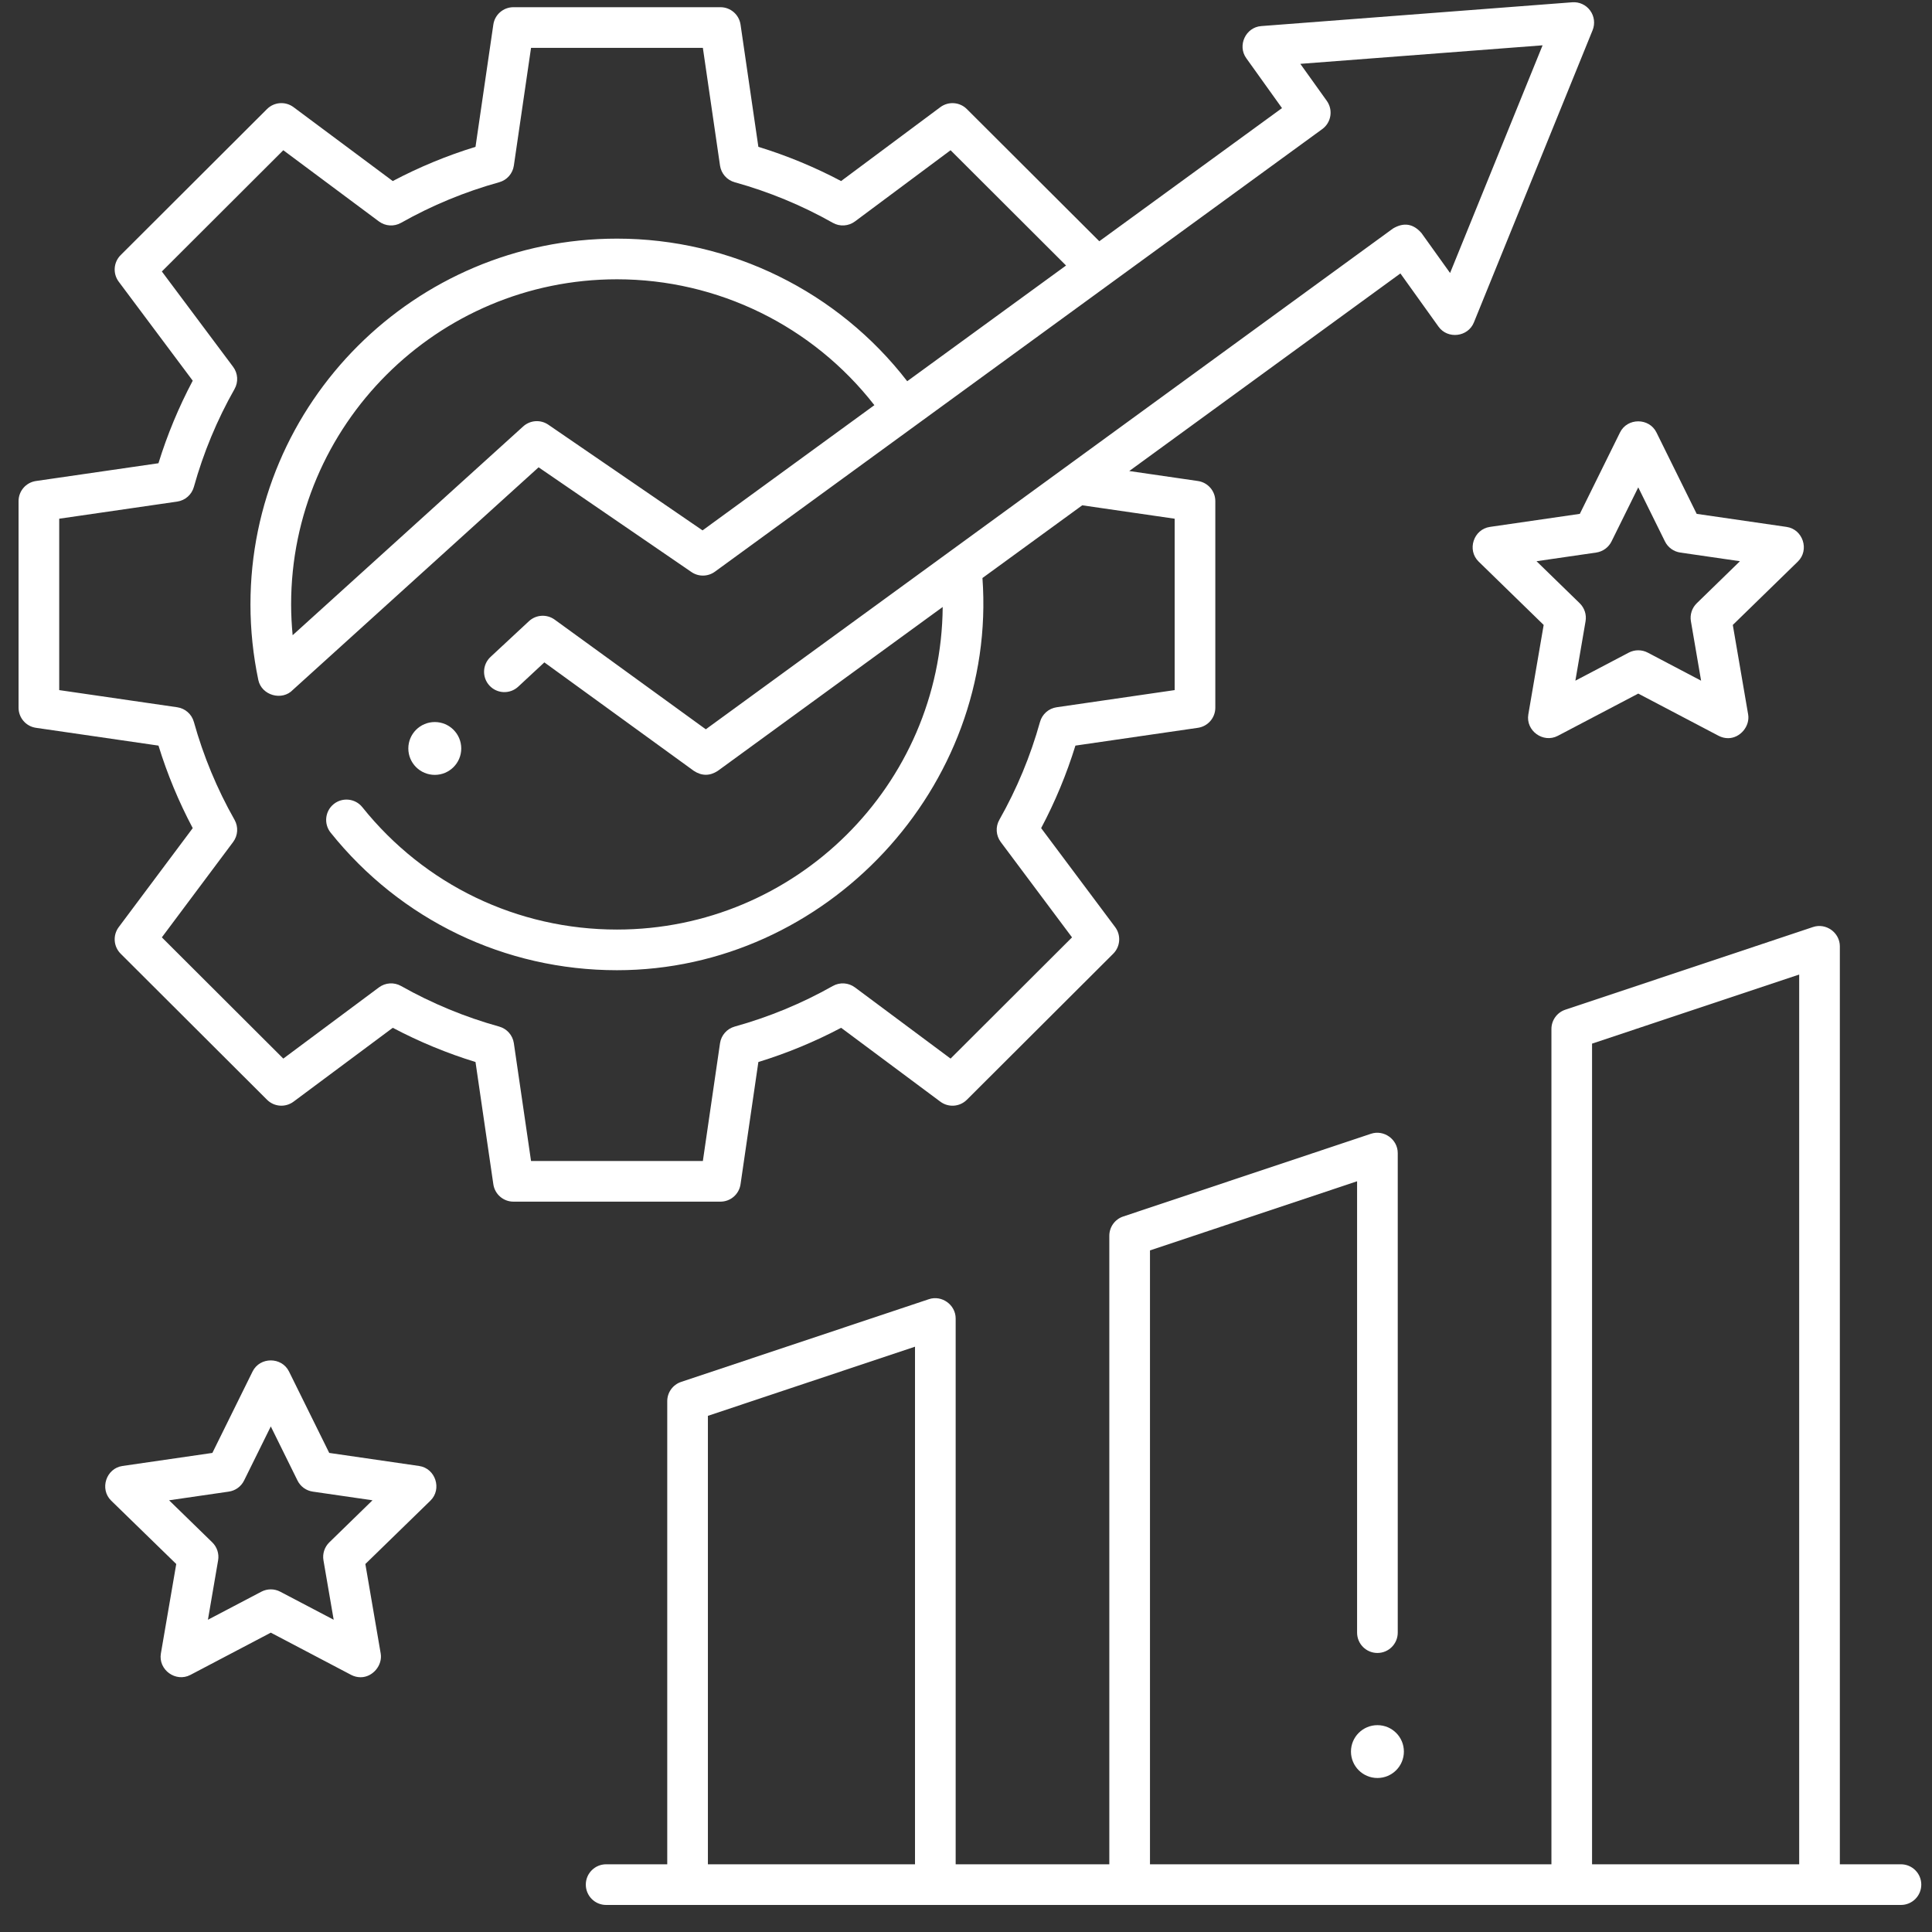 <svg xmlns="http://www.w3.org/2000/svg" width="66" height="66" viewBox="0 0 66 66" fill="none"><rect x="0" y="0" width="66" height="66" fill="#333333" stroke="none"/><g clip-path="url(#clip0_359_509)"><path d="M47.055 60.739C47.555 60.739 47.959 60.335 47.959 59.836C47.959 59.338 47.555 58.934 47.055 58.934C46.556 58.934 46.151 59.338 46.151 59.836C46.151 60.335 46.556 60.739 47.055 60.739Z" fill="white"></path><path d="M64.939 63.687H62.852V32.327C62.852 31.86 62.38 31.52 61.937 31.668L53.473 34.493C53.19 34.588 52.999 34.853 52.999 35.152V63.687H39.285V42.716L46.36 40.354V55.773C46.36 56.157 46.671 56.468 47.055 56.468C47.438 56.468 47.749 56.157 47.749 55.773V39.39C47.749 38.924 47.278 38.583 46.835 38.731L38.371 41.557C38.087 41.651 37.896 41.917 37.896 42.216V63.687H32.647V45.041C32.647 44.575 32.175 44.234 31.733 44.382L23.269 47.208C22.985 47.302 22.794 47.568 22.794 47.866V63.687H20.706C20.323 63.687 20.012 63.998 20.012 64.381C20.012 64.765 20.323 65.076 20.706 65.076H64.939C65.323 65.076 65.634 64.765 65.634 64.381C65.634 63.998 65.323 63.687 64.939 63.687ZM54.387 35.652L61.463 33.291V63.687H54.387V35.652ZM24.183 48.367L31.258 46.005V63.687H24.183V48.367Z" fill="white"></path><path d="M54.323 0.361C54.182 0.166 53.949 0.059 53.709 0.078L43.085 0.891C42.555 0.931 42.264 1.555 42.574 1.987L43.795 3.693L37.554 8.241L33.029 3.726C32.786 3.483 32.401 3.455 32.124 3.66L28.733 6.185C27.831 5.708 26.883 5.316 25.907 5.016L25.298 0.84C25.248 0.499 24.956 0.246 24.611 0.246H17.54C17.195 0.246 16.902 0.499 16.853 0.84L16.244 5.016C15.268 5.316 14.32 5.708 13.417 6.185L10.027 3.66C9.751 3.455 9.365 3.482 9.121 3.726L4.121 8.716C3.877 8.96 3.849 9.346 4.056 9.623L6.584 13.005C6.107 13.906 5.714 14.851 5.413 15.825L1.228 16.432C0.887 16.482 0.634 16.774 0.634 17.119V24.176C0.634 24.521 0.887 24.814 1.228 24.863L5.414 25.471C5.714 26.445 6.107 27.39 6.584 28.29L4.056 31.672C3.849 31.949 3.877 32.336 4.122 32.58L9.122 37.569C9.365 37.813 9.751 37.84 10.027 37.635L13.418 35.111C14.321 35.588 15.268 35.98 16.244 36.28L16.853 40.455C16.903 40.797 17.195 41.05 17.54 41.05H24.611C24.956 41.05 25.249 40.797 25.298 40.455L25.907 36.28C26.883 35.98 27.831 35.588 28.734 35.111L32.124 37.635C32.401 37.841 32.786 37.813 33.03 37.569L38.03 32.58C38.274 32.336 38.302 31.949 38.096 31.672L35.567 28.29C36.045 27.39 36.437 26.445 36.738 25.471L40.923 24.863C41.264 24.814 41.517 24.521 41.517 24.176V17.119C41.517 16.774 41.264 16.482 40.923 16.432L38.577 16.091L47.84 9.341L49.142 11.159C49.455 11.596 50.148 11.514 50.35 11.016L54.406 1.031C54.496 0.809 54.465 0.555 54.323 0.361ZM49.537 9.326L48.561 7.963C48.28 7.64 47.956 7.588 47.587 7.806L24.111 24.914L18.949 21.168C18.681 20.973 18.312 20.995 18.069 21.221L16.758 22.441C16.477 22.702 16.461 23.141 16.722 23.422C16.983 23.703 17.422 23.719 17.703 23.458L18.596 22.628L23.704 26.335C23.976 26.512 24.249 26.512 24.521 26.334L32.204 20.735C32.156 26.819 27.183 31.755 21.076 31.755C17.676 31.755 14.506 30.231 12.378 27.575C12.139 27.276 11.701 27.228 11.402 27.467C11.103 27.707 11.055 28.144 11.294 28.443C13.687 31.43 17.252 33.144 21.076 33.144C28.227 33.144 34.077 26.885 33.562 19.746L36.971 17.262L40.128 17.72V23.575L36.097 24.161C35.825 24.2 35.602 24.397 35.528 24.662C35.203 25.828 34.736 26.953 34.139 28.006C34.003 28.245 34.022 28.543 34.187 28.764L36.622 32.022L32.473 36.163L29.206 33.731C28.986 33.567 28.689 33.548 28.45 33.683C27.394 34.279 26.267 34.745 25.099 35.069C24.833 35.143 24.637 35.366 24.597 35.638L24.011 39.661H18.141L17.554 35.638C17.515 35.366 17.318 35.143 17.052 35.069C15.884 34.745 14.757 34.279 13.701 33.683C13.462 33.548 13.165 33.567 12.945 33.731L9.678 36.163L5.529 32.022L7.964 28.764C8.129 28.543 8.148 28.245 8.012 28.006C7.415 26.953 6.948 25.828 6.623 24.662C6.549 24.397 6.326 24.2 6.054 24.161L2.023 23.575V17.72L6.054 17.135C6.326 17.095 6.549 16.899 6.623 16.634C6.948 15.468 7.415 14.343 8.012 13.29C8.148 13.05 8.129 12.753 7.964 12.532L5.529 9.274L9.678 5.132L12.945 7.565C13.166 7.729 13.462 7.747 13.701 7.612C14.757 7.016 15.884 6.55 17.052 6.226C17.318 6.153 17.515 5.929 17.554 5.657L18.141 1.635H24.011L24.597 5.657C24.637 5.929 24.833 6.153 25.099 6.226C26.267 6.55 27.394 7.016 28.45 7.612C28.689 7.748 28.986 7.728 29.206 7.565L32.473 5.132L36.418 9.07L30.992 13.023C28.627 9.961 24.971 8.152 21.076 8.152C14.172 8.152 8.556 13.758 8.556 20.648C8.556 21.513 8.647 22.383 8.825 23.231C8.936 23.756 9.637 23.957 10.008 23.564L18.399 15.964L23.62 19.541C23.863 19.708 24.184 19.703 24.422 19.53L45.17 4.41C45.478 4.186 45.547 3.755 45.325 3.445L44.421 2.181L52.697 1.548L49.537 9.326ZM29.87 13.841L24 18.119L18.732 14.509C18.467 14.327 18.112 14.351 17.873 14.567L9.997 21.7C9.964 21.35 9.945 20.999 9.945 20.648C9.945 14.524 14.938 9.541 21.076 9.541C24.526 9.541 27.765 11.137 29.87 13.841Z" fill="white"></path><path d="M14.853 26.471C15.352 26.471 15.757 26.067 15.757 25.569C15.757 25.07 15.352 24.666 14.853 24.666C14.354 24.666 13.949 25.07 13.949 25.569C13.949 26.067 14.354 26.471 14.853 26.471Z" fill="white"></path><path d="M59.035 25.217C58.924 25.217 58.814 25.19 58.712 25.137L55.965 23.694L53.217 25.137C52.717 25.399 52.114 24.962 52.21 24.404L52.734 21.349L50.512 19.184C50.108 18.79 50.338 18.081 50.897 18L53.969 17.554L55.342 14.773C55.592 14.267 56.337 14.267 56.587 14.773L57.961 17.554L61.032 18C61.592 18.081 61.822 18.79 61.417 19.184L59.195 21.349L59.719 24.404C59.789 24.807 59.447 25.217 59.035 25.217ZM55.965 22.215C56.075 22.215 56.187 22.241 56.288 22.294L58.112 23.253L57.764 21.223C57.725 20.998 57.8 20.768 57.964 20.608L59.439 19.172L57.4 18.876C57.174 18.843 56.978 18.701 56.877 18.496L55.965 16.649L55.052 18.496C54.951 18.701 54.755 18.843 54.529 18.876L52.49 19.172L53.965 20.608C54.129 20.768 54.204 20.998 54.165 21.223L53.817 23.253L55.642 22.294C55.743 22.241 55.854 22.215 55.965 22.215Z" fill="white"></path><path d="M12.321 57.297C12.21 57.297 12.1 57.271 11.998 57.218L9.251 55.774L6.503 57.218C6.003 57.48 5.401 57.042 5.496 56.485L6.021 53.429L3.799 51.265C3.394 50.871 3.624 50.161 4.183 50.08L7.255 49.634L8.628 46.853C8.878 46.347 9.623 46.347 9.873 46.853L11.247 49.634L14.318 50.08C14.878 50.161 15.108 50.871 14.703 51.265L12.481 53.429L13.005 56.485C13.075 56.888 12.733 57.297 12.321 57.297ZM9.251 54.295C9.362 54.295 9.473 54.322 9.574 54.375L11.399 55.333L11.05 53.304C11.011 53.079 11.086 52.849 11.25 52.689L12.725 51.252L10.686 50.956C10.46 50.924 10.264 50.782 10.163 50.577L9.251 48.729L8.338 50.577C8.237 50.782 8.041 50.924 7.815 50.956L5.776 51.252L7.251 52.689C7.415 52.849 7.49 53.079 7.451 53.304L7.103 55.333L8.928 54.375C9.029 54.322 9.14 54.295 9.251 54.295Z" fill="white"></path></g><defs><clipPath id="clip0_359_509"><rect width="65" height="65" fill="white" transform="translate(0.634 0.076)"></rect></clipPath></defs></svg>